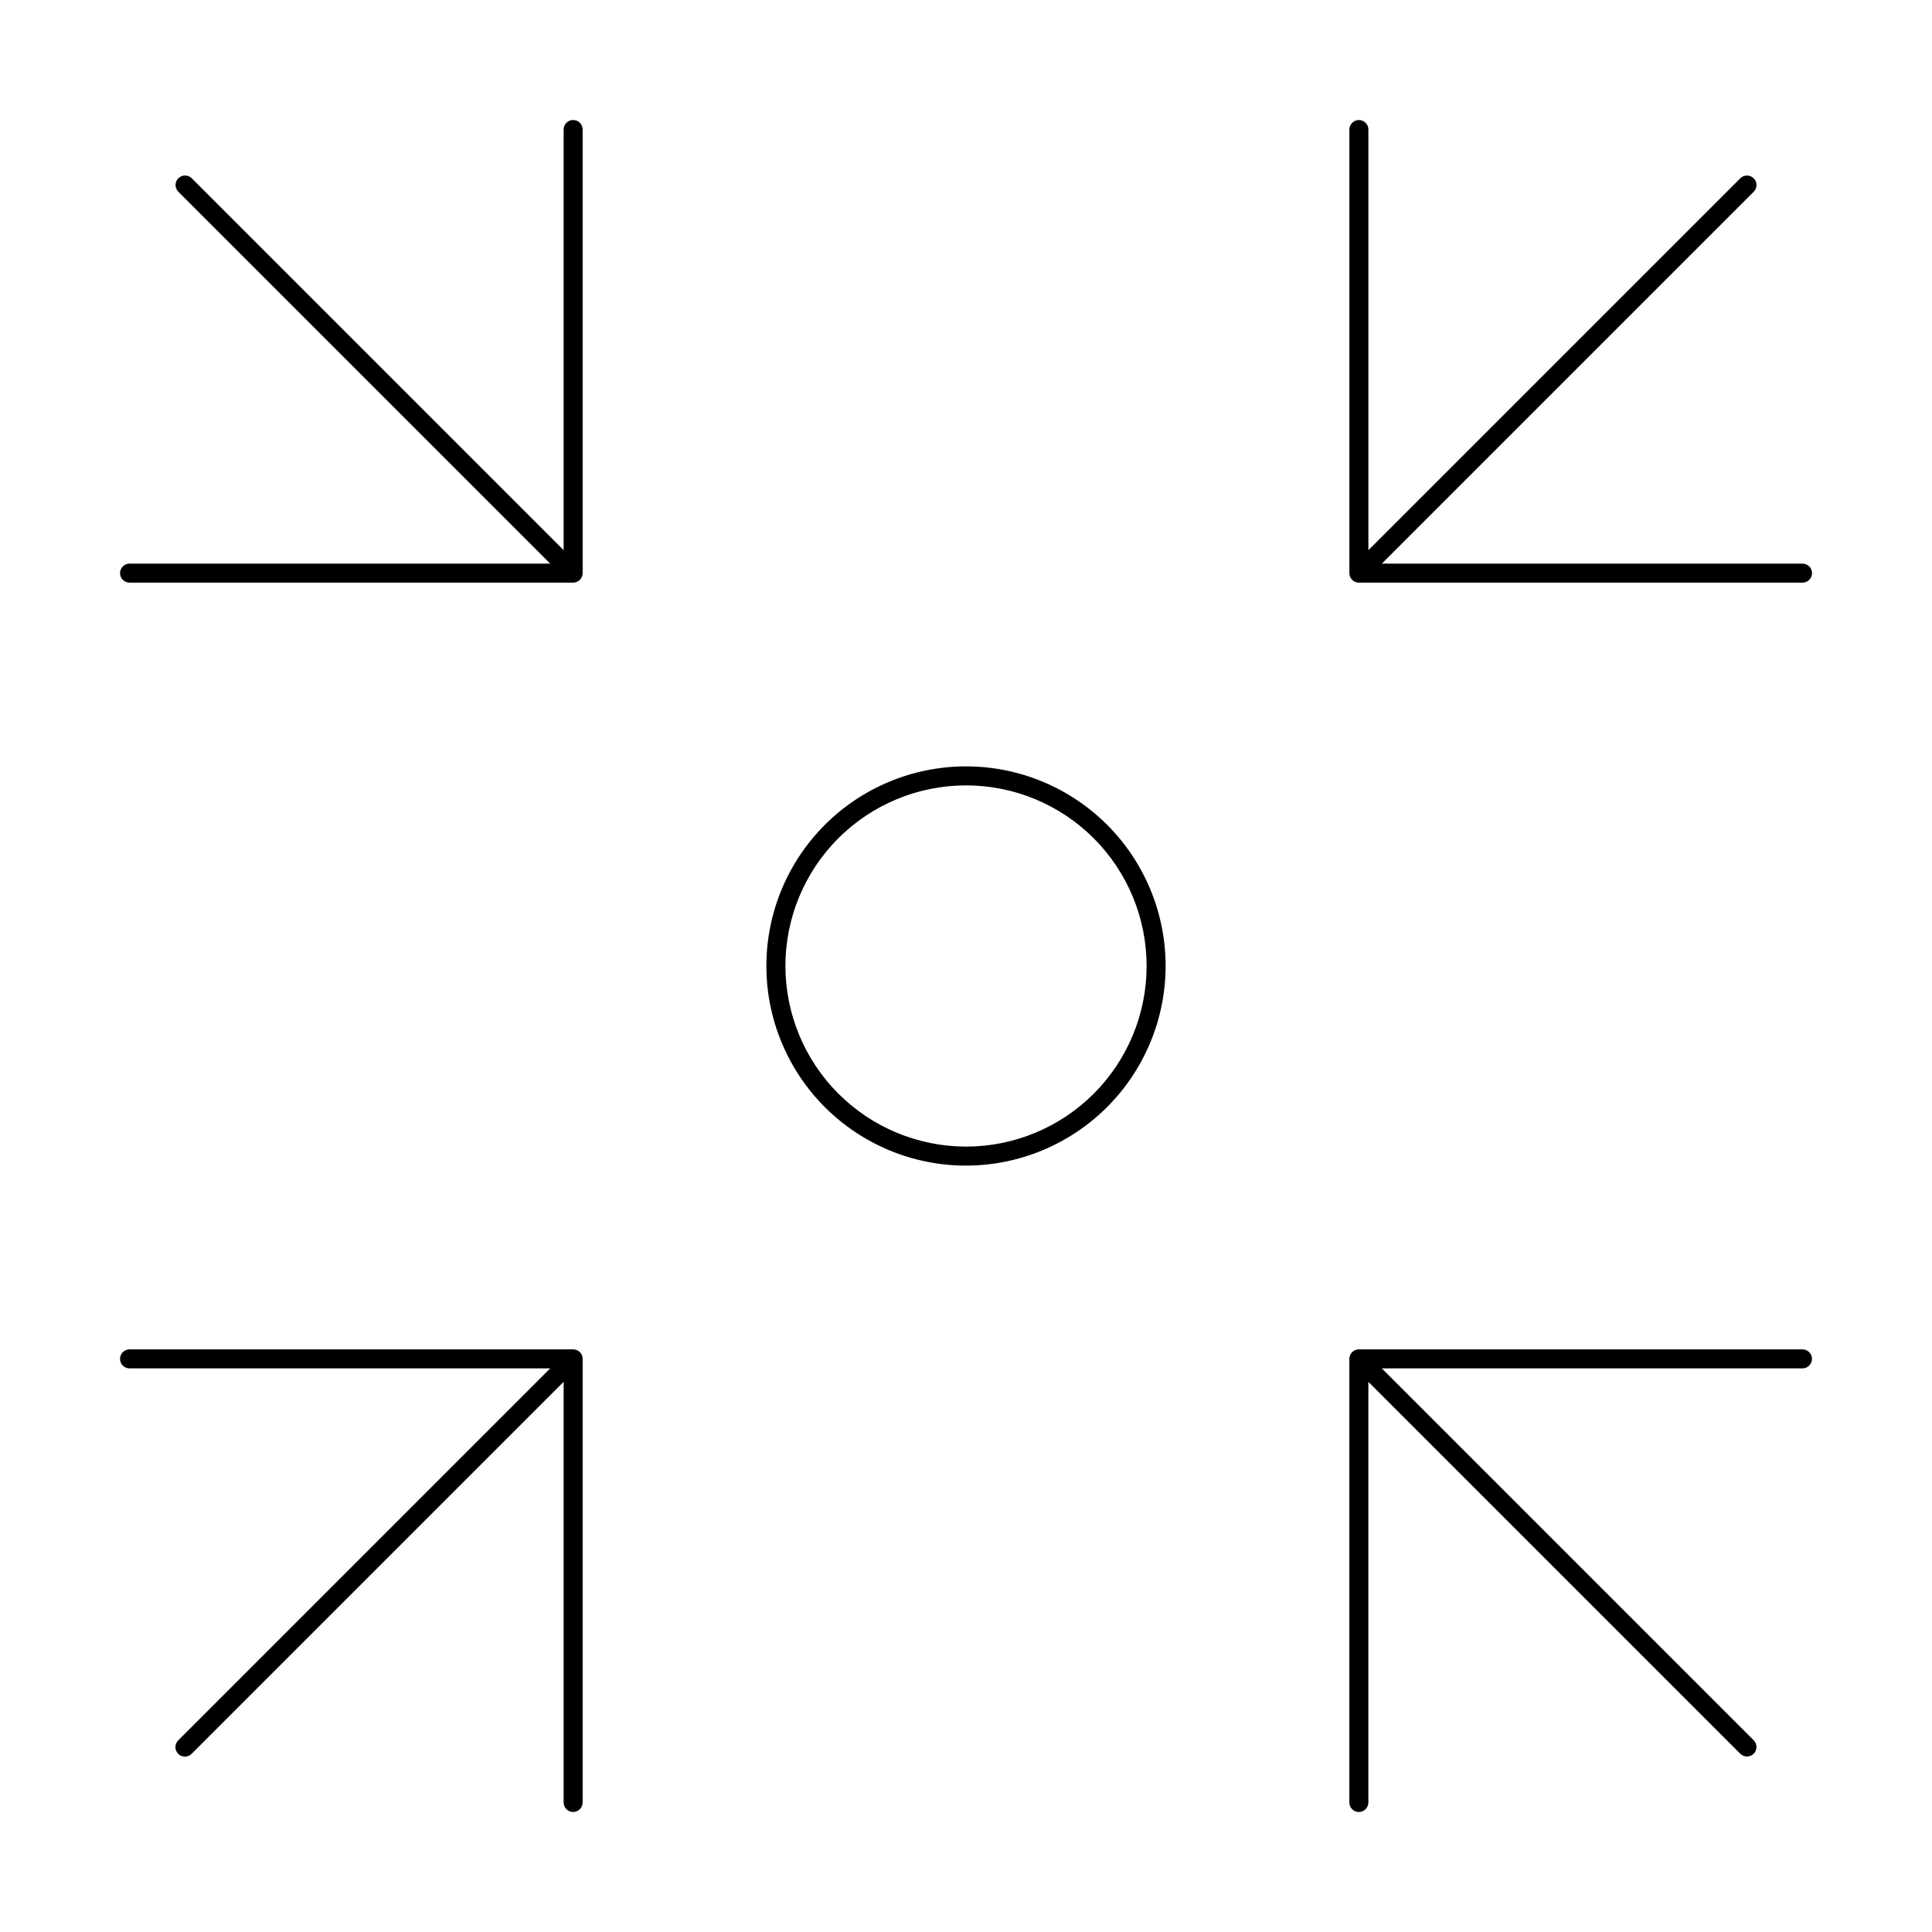 <?xml version="1.0" encoding="UTF-8"?>
<!-- Uploaded to: SVG Repo, www.svgrepo.com, Generator: SVG Repo Mixer Tools -->
<svg fill="#000000" width="800px" height="800px" version="1.1" viewBox="144 144 512 512" xmlns="http://www.w3.org/2000/svg">
 <g>
  <path d="m452.9 400c0-14.031-5.574-27.488-15.492-37.406-9.922-9.922-23.379-15.496-37.406-15.496-14.031 0-27.488 5.574-37.406 15.496-9.922 9.918-15.496 23.375-15.496 37.406 0 14.027 5.574 27.484 15.496 37.406 9.918 9.918 23.375 15.492 37.406 15.492 14.023-0.016 27.469-5.594 37.387-15.512s15.496-23.363 15.512-37.387zm-100.76 0c0-12.695 5.043-24.867 14.02-33.844s21.148-14.02 33.844-14.02c12.691 0 24.867 5.043 33.844 14.02 8.973 8.977 14.016 21.148 14.016 33.844 0 12.691-5.043 24.867-14.016 33.844-8.977 8.973-21.152 14.016-33.844 14.016-12.691-0.012-24.855-5.062-33.828-14.035-8.973-8.973-14.02-21.137-14.035-33.824z"/>
  <path d="m621.68 501.59h-117.57c-1.387 0.008-2.512 1.133-2.519 2.519v117.57c0 1.391 1.129 2.519 2.519 2.519 1.395 0 2.519-1.129 2.519-2.519v-111.48l98.57 98.566c0.984 0.969 2.566 0.961 3.543-0.016 0.977-0.977 0.984-2.559 0.016-3.543l-98.566-98.57h111.48c1.391 0 2.519-1.125 2.519-2.519 0-1.391-1.129-2.519-2.519-2.519z"/>
  <path d="m295.89 175.8c-0.668 0-1.309 0.262-1.781 0.734-0.473 0.473-0.738 1.113-0.738 1.785v111.48l-98.566-98.566c-0.988-0.969-2.57-0.961-3.547 0.016-0.977 0.977-0.984 2.559-0.016 3.547l98.566 98.566h-111.48c-1.395 0-2.519 1.129-2.519 2.519s1.125 2.519 2.519 2.519h117.56c1.391-0.004 2.516-1.129 2.519-2.519v-117.56c0-0.672-0.266-1.312-0.738-1.785-0.473-0.473-1.113-0.734-1.781-0.734z"/>
  <path d="m621.68 293.37h-111.48l98.566-98.566c0.969-0.988 0.961-2.57-0.016-3.547-0.977-0.977-2.559-0.984-3.543-0.016l-98.57 98.566v-111.48c0-1.395-1.125-2.519-2.519-2.519-1.391 0-2.519 1.125-2.519 2.519v117.56c0.008 1.391 1.133 2.516 2.519 2.519h117.57c1.391 0 2.519-1.129 2.519-2.519s-1.129-2.519-2.519-2.519z"/>
  <path d="m296.85 501.79c-0.305-0.125-0.633-0.191-0.961-0.195h-117.56c-1.395 0-2.519 1.129-2.519 2.519 0 1.395 1.125 2.519 2.519 2.519h111.48l-98.566 98.57c-0.48 0.469-0.754 1.113-0.758 1.785-0.004 0.672 0.262 1.316 0.738 1.793 0.477 0.477 1.121 0.742 1.793 0.738s1.316-0.277 1.789-0.758l98.566-98.566v111.48c0 1.391 1.129 2.519 2.519 2.519s2.519-1.129 2.519-2.519v-117.57c-0.004-1.016-0.617-1.934-1.559-2.324z"/>
 </g>
</svg>